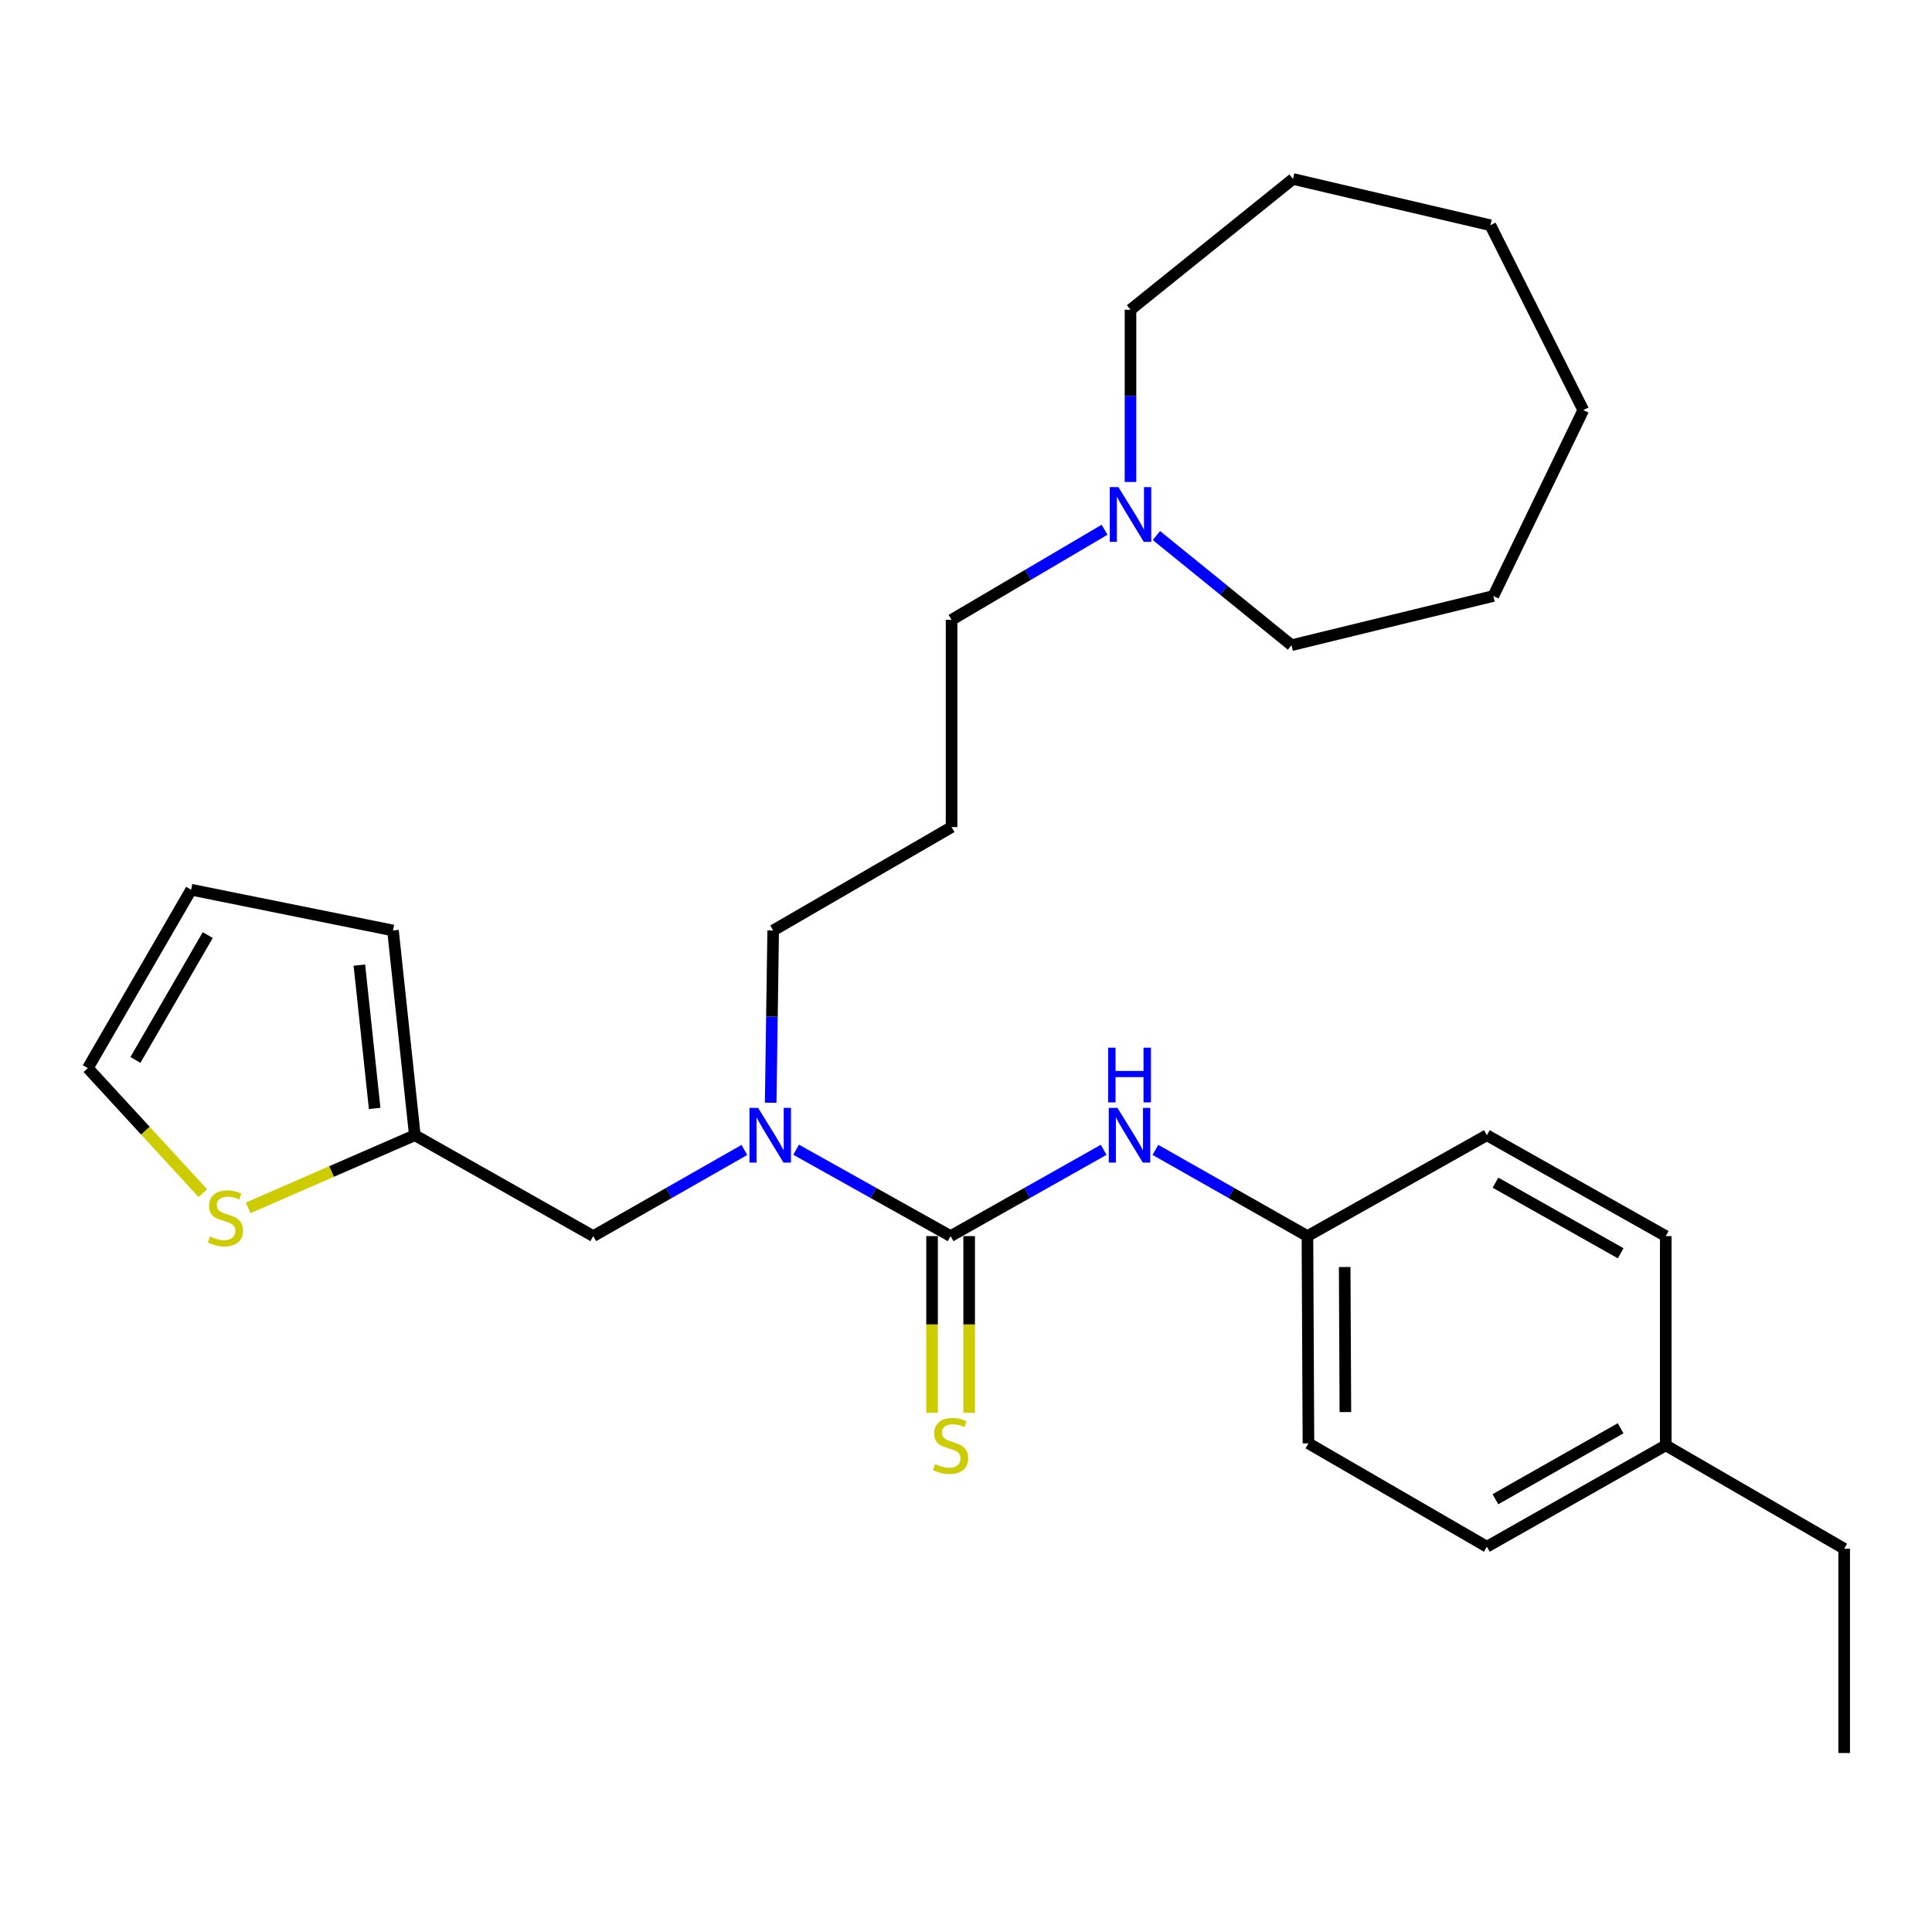 <?xml version='1.0' encoding='iso-8859-1'?>
<svg version='1.1' baseProfile='full'
              xmlns='http://www.w3.org/2000/svg'
                      xmlns:rdkit='http://www.rdkit.org/xml'
                      xmlns:xlink='http://www.w3.org/1999/xlink'
                  xml:space='preserve'
width='1000px' height='1000px' viewBox='0 0 1000 1000'>
<!-- END OF HEADER -->
<rect style='opacity:1.0;fill:#FFFFFF;stroke:none' width='1000' height='1000' x='0' y='0'> </rect>
<path class='bond-0' d='M 492.032,639.806 L 452.053,617.449' style='fill:none;fill-rule:evenodd;stroke:#000000;stroke-width:6px;stroke-linecap:butt;stroke-linejoin:miter;stroke-opacity:1' />
<path class='bond-0' d='M 452.053,617.449 L 412.075,595.091' style='fill:none;fill-rule:evenodd;stroke:#0000FF;stroke-width:6px;stroke-linecap:butt;stroke-linejoin:miter;stroke-opacity:1' />
<path class='bond-1' d='M 492.032,639.806 L 531.639,617.475' style='fill:none;fill-rule:evenodd;stroke:#000000;stroke-width:6px;stroke-linecap:butt;stroke-linejoin:miter;stroke-opacity:1' />
<path class='bond-1' d='M 531.639,617.475 L 571.247,595.143' style='fill:none;fill-rule:evenodd;stroke:#0000FF;stroke-width:6px;stroke-linecap:butt;stroke-linejoin:miter;stroke-opacity:1' />
<path class='bond-4' d='M 482.431,639.806 L 482.431,685.54' style='fill:none;fill-rule:evenodd;stroke:#000000;stroke-width:6px;stroke-linecap:butt;stroke-linejoin:miter;stroke-opacity:1' />
<path class='bond-4' d='M 482.431,685.54 L 482.431,731.273' style='fill:none;fill-rule:evenodd;stroke:#CCCC00;stroke-width:6px;stroke-linecap:butt;stroke-linejoin:miter;stroke-opacity:1' />
<path class='bond-4' d='M 501.632,639.806 L 501.632,685.54' style='fill:none;fill-rule:evenodd;stroke:#000000;stroke-width:6px;stroke-linecap:butt;stroke-linejoin:miter;stroke-opacity:1' />
<path class='bond-4' d='M 501.632,685.54 L 501.632,731.273' style='fill:none;fill-rule:evenodd;stroke:#CCCC00;stroke-width:6px;stroke-linecap:butt;stroke-linejoin:miter;stroke-opacity:1' />
<path class='bond-6' d='M 385.285,595.215 L 346.178,617.511' style='fill:none;fill-rule:evenodd;stroke:#0000FF;stroke-width:6px;stroke-linecap:butt;stroke-linejoin:miter;stroke-opacity:1' />
<path class='bond-6' d='M 346.178,617.511 L 307.071,639.806' style='fill:none;fill-rule:evenodd;stroke:#000000;stroke-width:6px;stroke-linecap:butt;stroke-linejoin:miter;stroke-opacity:1' />
<path class='bond-12' d='M 398.904,570.78 L 399.55,526.195' style='fill:none;fill-rule:evenodd;stroke:#0000FF;stroke-width:6px;stroke-linecap:butt;stroke-linejoin:miter;stroke-opacity:1' />
<path class='bond-12' d='M 399.55,526.195 L 400.196,481.61' style='fill:none;fill-rule:evenodd;stroke:#000000;stroke-width:6px;stroke-linecap:butt;stroke-linejoin:miter;stroke-opacity:1' />
<path class='bond-10' d='M 598.032,595.181 L 637.379,617.493' style='fill:none;fill-rule:evenodd;stroke:#0000FF;stroke-width:6px;stroke-linecap:butt;stroke-linejoin:miter;stroke-opacity:1' />
<path class='bond-10' d='M 637.379,617.493 L 676.726,639.806' style='fill:none;fill-rule:evenodd;stroke:#000000;stroke-width:6px;stroke-linecap:butt;stroke-linejoin:miter;stroke-opacity:1' />
<path class='bond-2' d='M 214.713,587.589 L 307.071,639.806' style='fill:none;fill-rule:evenodd;stroke:#000000;stroke-width:6px;stroke-linecap:butt;stroke-linejoin:miter;stroke-opacity:1' />
<path class='bond-3' d='M 214.713,587.589 L 171.584,606.385' style='fill:none;fill-rule:evenodd;stroke:#000000;stroke-width:6px;stroke-linecap:butt;stroke-linejoin:miter;stroke-opacity:1' />
<path class='bond-3' d='M 171.584,606.385 L 128.454,625.18' style='fill:none;fill-rule:evenodd;stroke:#CCCC00;stroke-width:6px;stroke-linecap:butt;stroke-linejoin:miter;stroke-opacity:1' />
<path class='bond-8' d='M 214.713,587.589 L 203.406,481.61' style='fill:none;fill-rule:evenodd;stroke:#000000;stroke-width:6px;stroke-linecap:butt;stroke-linejoin:miter;stroke-opacity:1' />
<path class='bond-8' d='M 193.924,573.73 L 186.009,499.544' style='fill:none;fill-rule:evenodd;stroke:#000000;stroke-width:6px;stroke-linecap:butt;stroke-linejoin:miter;stroke-opacity:1' />
<path class='bond-7' d='M 104.991,617.57 L 75.223,585.208' style='fill:none;fill-rule:evenodd;stroke:#CCCC00;stroke-width:6px;stroke-linecap:butt;stroke-linejoin:miter;stroke-opacity:1' />
<path class='bond-7' d='M 75.223,585.208 L 45.455,552.846' style='fill:none;fill-rule:evenodd;stroke:#000000;stroke-width:6px;stroke-linecap:butt;stroke-linejoin:miter;stroke-opacity:1' />
<path class='bond-5' d='M 571.72,274.197 L 532.126,297.514' style='fill:none;fill-rule:evenodd;stroke:#0000FF;stroke-width:6px;stroke-linecap:butt;stroke-linejoin:miter;stroke-opacity:1' />
<path class='bond-5' d='M 532.126,297.514 L 492.533,320.832' style='fill:none;fill-rule:evenodd;stroke:#000000;stroke-width:6px;stroke-linecap:butt;stroke-linejoin:miter;stroke-opacity:1' />
<path class='bond-19' d='M 585.147,249.48 L 585.147,204.9' style='fill:none;fill-rule:evenodd;stroke:#0000FF;stroke-width:6px;stroke-linecap:butt;stroke-linejoin:miter;stroke-opacity:1' />
<path class='bond-19' d='M 585.147,204.9 L 585.147,160.32' style='fill:none;fill-rule:evenodd;stroke:#000000;stroke-width:6px;stroke-linecap:butt;stroke-linejoin:miter;stroke-opacity:1' />
<path class='bond-20' d='M 598.57,277.189 L 633.525,305.571' style='fill:none;fill-rule:evenodd;stroke:#0000FF;stroke-width:6px;stroke-linecap:butt;stroke-linejoin:miter;stroke-opacity:1' />
<path class='bond-20' d='M 633.525,305.571 L 668.48,333.952' style='fill:none;fill-rule:evenodd;stroke:#000000;stroke-width:6px;stroke-linecap:butt;stroke-linejoin:miter;stroke-opacity:1' />
<path class='bond-28' d='M 45.455,552.846 L 98.941,460.52' style='fill:none;fill-rule:evenodd;stroke:#000000;stroke-width:6px;stroke-linecap:butt;stroke-linejoin:miter;stroke-opacity:1' />
<path class='bond-28' d='M 70.092,548.622 L 107.532,483.994' style='fill:none;fill-rule:evenodd;stroke:#000000;stroke-width:6px;stroke-linecap:butt;stroke-linejoin:miter;stroke-opacity:1' />
<path class='bond-9' d='M 203.406,481.61 L 98.941,460.52' style='fill:none;fill-rule:evenodd;stroke:#000000;stroke-width:6px;stroke-linecap:butt;stroke-linejoin:miter;stroke-opacity:1' />
<path class='bond-15' d='M 676.726,639.806 L 769.595,587.589' style='fill:none;fill-rule:evenodd;stroke:#000000;stroke-width:6px;stroke-linecap:butt;stroke-linejoin:miter;stroke-opacity:1' />
<path class='bond-16' d='M 676.726,639.806 L 677.248,747.077' style='fill:none;fill-rule:evenodd;stroke:#000000;stroke-width:6px;stroke-linecap:butt;stroke-linejoin:miter;stroke-opacity:1' />
<path class='bond-16' d='M 696.005,655.803 L 696.371,730.892' style='fill:none;fill-rule:evenodd;stroke:#000000;stroke-width:6px;stroke-linecap:butt;stroke-linejoin:miter;stroke-opacity:1' />
<path class='bond-11' d='M 492.533,428.092 L 400.196,481.61' style='fill:none;fill-rule:evenodd;stroke:#000000;stroke-width:6px;stroke-linecap:butt;stroke-linejoin:miter;stroke-opacity:1' />
<path class='bond-13' d='M 492.533,428.092 L 492.533,320.832' style='fill:none;fill-rule:evenodd;stroke:#000000;stroke-width:6px;stroke-linecap:butt;stroke-linejoin:miter;stroke-opacity:1' />
<path class='bond-14' d='M 862.188,748.101 L 769.595,800.573' style='fill:none;fill-rule:evenodd;stroke:#000000;stroke-width:6px;stroke-linecap:butt;stroke-linejoin:miter;stroke-opacity:1' />
<path class='bond-14' d='M 838.832,739.266 L 774.017,775.997' style='fill:none;fill-rule:evenodd;stroke:#000000;stroke-width:6px;stroke-linecap:butt;stroke-linejoin:miter;stroke-opacity:1' />
<path class='bond-21' d='M 862.188,748.101 L 954.545,801.619' style='fill:none;fill-rule:evenodd;stroke:#000000;stroke-width:6px;stroke-linecap:butt;stroke-linejoin:miter;stroke-opacity:1' />
<path class='bond-27' d='M 862.188,748.101 L 862.188,639.806' style='fill:none;fill-rule:evenodd;stroke:#000000;stroke-width:6px;stroke-linecap:butt;stroke-linejoin:miter;stroke-opacity:1' />
<path class='bond-18' d='M 769.595,587.589 L 862.188,639.806' style='fill:none;fill-rule:evenodd;stroke:#000000;stroke-width:6px;stroke-linecap:butt;stroke-linejoin:miter;stroke-opacity:1' />
<path class='bond-18' d='M 774.052,612.147 L 838.867,648.698' style='fill:none;fill-rule:evenodd;stroke:#000000;stroke-width:6px;stroke-linecap:butt;stroke-linejoin:miter;stroke-opacity:1' />
<path class='bond-17' d='M 677.248,747.077 L 769.595,800.573' style='fill:none;fill-rule:evenodd;stroke:#000000;stroke-width:6px;stroke-linecap:butt;stroke-linejoin:miter;stroke-opacity:1' />
<path class='bond-22' d='M 585.147,160.32 L 669.258,92.636' style='fill:none;fill-rule:evenodd;stroke:#000000;stroke-width:6px;stroke-linecap:butt;stroke-linejoin:miter;stroke-opacity:1' />
<path class='bond-23' d='M 668.48,333.952 L 772.945,308.489' style='fill:none;fill-rule:evenodd;stroke:#000000;stroke-width:6px;stroke-linecap:butt;stroke-linejoin:miter;stroke-opacity:1' />
<path class='bond-24' d='M 954.545,801.619 L 954.545,907.364' style='fill:none;fill-rule:evenodd;stroke:#000000;stroke-width:6px;stroke-linecap:butt;stroke-linejoin:miter;stroke-opacity:1' />
<path class='bond-25' d='M 669.258,92.636 L 771.398,116.574' style='fill:none;fill-rule:evenodd;stroke:#000000;stroke-width:6px;stroke-linecap:butt;stroke-linejoin:miter;stroke-opacity:1' />
<path class='bond-26' d='M 772.945,308.489 L 819.508,212.27' style='fill:none;fill-rule:evenodd;stroke:#000000;stroke-width:6px;stroke-linecap:butt;stroke-linejoin:miter;stroke-opacity:1' />
<path class='bond-29' d='M 771.398,116.574 L 819.508,212.27' style='fill:none;fill-rule:evenodd;stroke:#000000;stroke-width:6px;stroke-linecap:butt;stroke-linejoin:miter;stroke-opacity:1' />
<path  class='atom-1' d='M 392.4 573.429
L 401.68 588.429
Q 402.6 589.909, 404.08 592.589
Q 405.56 595.269, 405.64 595.429
L 405.64 573.429
L 409.4 573.429
L 409.4 601.749
L 405.52 601.749
L 395.56 585.349
Q 394.4 583.429, 393.16 581.229
Q 391.96 579.029, 391.6 578.349
L 391.6 601.749
L 387.92 601.749
L 387.92 573.429
L 392.4 573.429
' fill='#0000FF'/>
<path  class='atom-2' d='M 578.385 573.429
L 587.665 588.429
Q 588.585 589.909, 590.065 592.589
Q 591.545 595.269, 591.625 595.429
L 591.625 573.429
L 595.385 573.429
L 595.385 601.749
L 591.505 601.749
L 581.545 585.349
Q 580.385 583.429, 579.145 581.229
Q 577.945 579.029, 577.585 578.349
L 577.585 601.749
L 573.905 601.749
L 573.905 573.429
L 578.385 573.429
' fill='#0000FF'/>
<path  class='atom-2' d='M 573.565 542.277
L 577.405 542.277
L 577.405 554.317
L 591.885 554.317
L 591.885 542.277
L 595.725 542.277
L 595.725 570.597
L 591.885 570.597
L 591.885 557.517
L 577.405 557.517
L 577.405 570.597
L 573.565 570.597
L 573.565 542.277
' fill='#0000FF'/>
<path  class='atom-4' d='M 108.702 640.021
Q 109.022 640.141, 110.342 640.701
Q 111.662 641.261, 113.102 641.621
Q 114.582 641.941, 116.022 641.941
Q 118.702 641.941, 120.262 640.661
Q 121.822 639.341, 121.822 637.061
Q 121.822 635.501, 121.022 634.541
Q 120.262 633.581, 119.062 633.061
Q 117.862 632.541, 115.862 631.941
Q 113.342 631.181, 111.822 630.461
Q 110.342 629.741, 109.262 628.221
Q 108.222 626.701, 108.222 624.141
Q 108.222 620.581, 110.622 618.381
Q 113.062 616.181, 117.862 616.181
Q 121.142 616.181, 124.862 617.741
L 123.942 620.821
Q 120.542 619.421, 117.982 619.421
Q 115.222 619.421, 113.702 620.581
Q 112.182 621.701, 112.222 623.661
Q 112.222 625.181, 112.982 626.101
Q 113.782 627.021, 114.902 627.541
Q 116.062 628.061, 117.982 628.661
Q 120.542 629.461, 122.062 630.261
Q 123.582 631.061, 124.662 632.701
Q 125.782 634.301, 125.782 637.061
Q 125.782 640.981, 123.142 643.101
Q 120.542 645.181, 116.182 645.181
Q 113.662 645.181, 111.742 644.621
Q 109.862 644.101, 107.622 643.181
L 108.702 640.021
' fill='#CCCC00'/>
<path  class='atom-5' d='M 484.032 757.821
Q 484.352 757.941, 485.672 758.501
Q 486.992 759.061, 488.432 759.421
Q 489.912 759.741, 491.352 759.741
Q 494.032 759.741, 495.592 758.461
Q 497.152 757.141, 497.152 754.861
Q 497.152 753.301, 496.352 752.341
Q 495.592 751.381, 494.392 750.861
Q 493.192 750.341, 491.192 749.741
Q 488.672 748.981, 487.152 748.261
Q 485.672 747.541, 484.592 746.021
Q 483.552 744.501, 483.552 741.941
Q 483.552 738.381, 485.952 736.181
Q 488.392 733.981, 493.192 733.981
Q 496.472 733.981, 500.192 735.541
L 499.272 738.621
Q 495.872 737.221, 493.312 737.221
Q 490.552 737.221, 489.032 738.381
Q 487.512 739.501, 487.552 741.461
Q 487.552 742.981, 488.312 743.901
Q 489.112 744.821, 490.232 745.341
Q 491.392 745.861, 493.312 746.461
Q 495.872 747.261, 497.392 748.061
Q 498.912 748.861, 499.992 750.501
Q 501.112 752.101, 501.112 754.861
Q 501.112 758.781, 498.472 760.901
Q 495.872 762.981, 491.512 762.981
Q 488.992 762.981, 487.072 762.421
Q 485.192 761.901, 482.952 760.981
L 484.032 757.821
' fill='#CCCC00'/>
<path  class='atom-6' d='M 578.887 252.13
L 588.167 267.13
Q 589.087 268.61, 590.567 271.29
Q 592.047 273.97, 592.127 274.13
L 592.127 252.13
L 595.887 252.13
L 595.887 280.45
L 592.007 280.45
L 582.047 264.05
Q 580.887 262.13, 579.647 259.93
Q 578.447 257.73, 578.087 257.05
L 578.087 280.45
L 574.407 280.45
L 574.407 252.13
L 578.887 252.13
' fill='#0000FF'/>
</svg>

